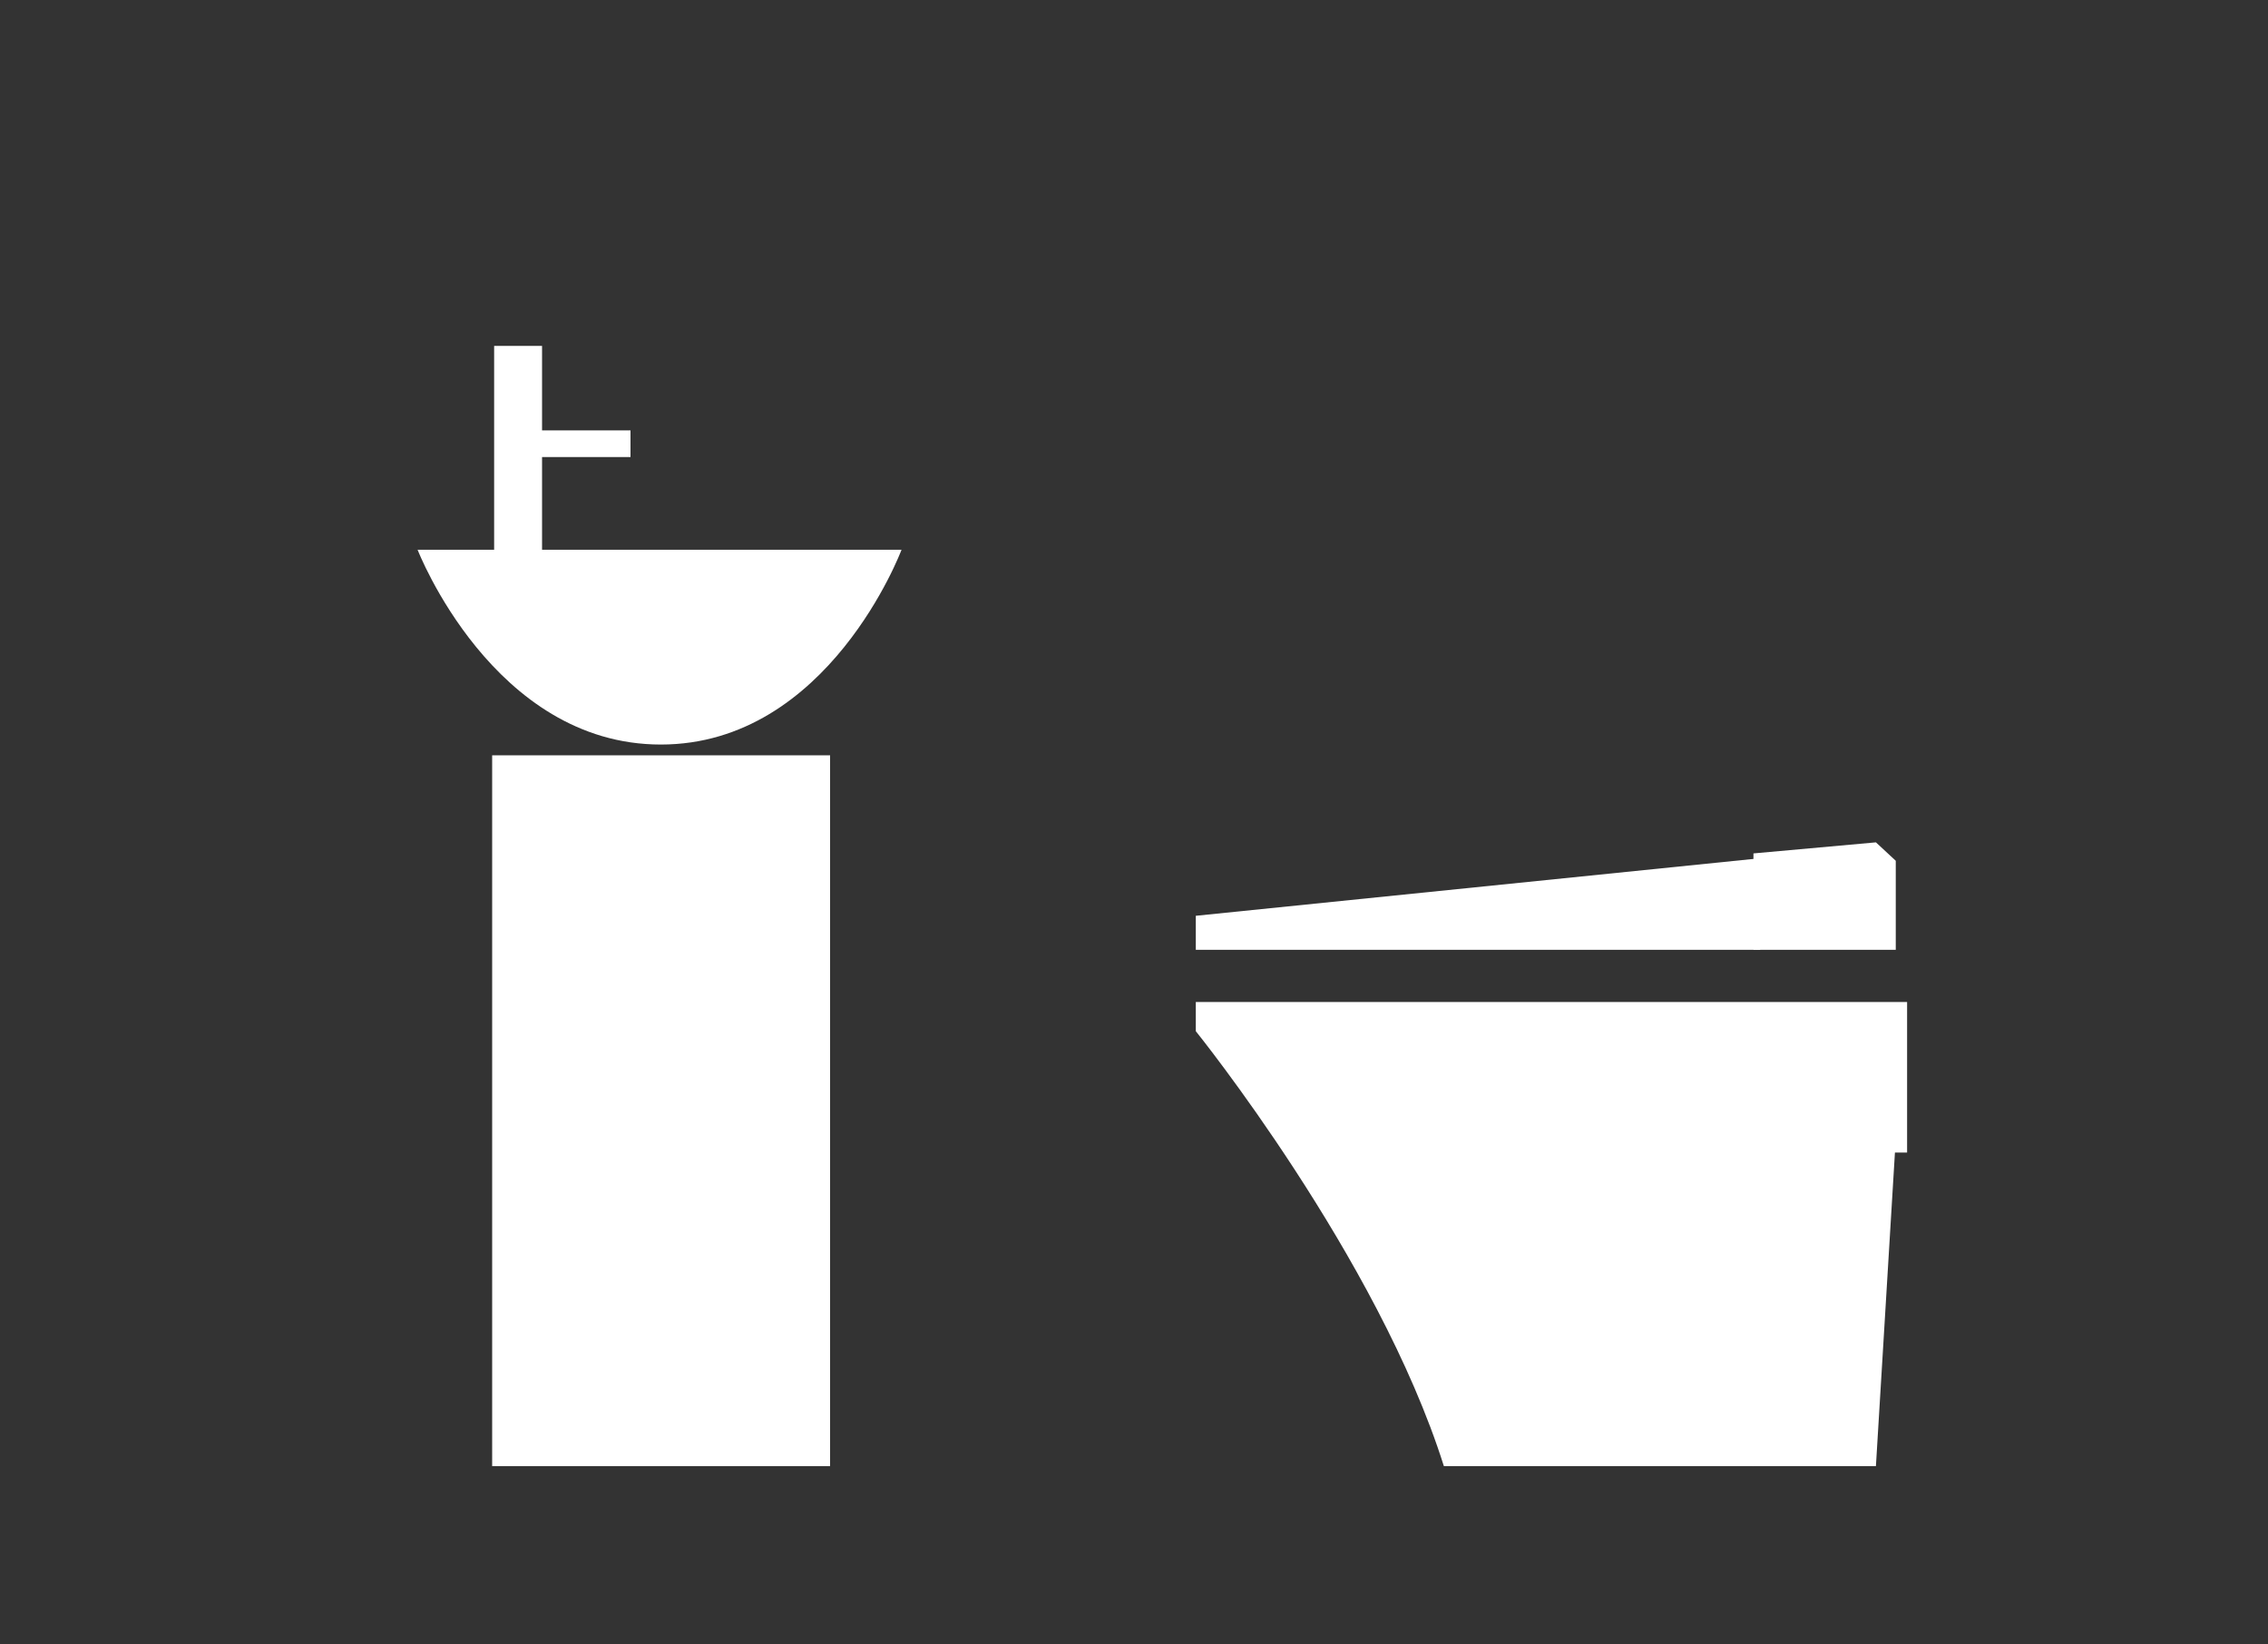 <?xml version="1.0" encoding="UTF-8"?>
<svg id="_ボタン追加" data-name="ボタン追加" xmlns="http://www.w3.org/2000/svg" width="80" height="58" viewBox="0 0 80 58">
  <rect x="0" y="0" width="80" height="58" fill="#333333" stroke="none"/>
  <defs>
    <style>
      .cls-1 {
        fill: #fff;
      }
    </style>
  </defs>
  <path class="cls-1" d="M42.18,35.34v1.03s6.42,7.96,8.75,15.34h10.94v-10.03s-.15-1.03,1.02-1.03h4.38v-5.31h-25.09Z"/>
  <path class="cls-1" d="M66.87,40.17h-4.43s-.6.18-.6.65v10.89h4.33l.7-11.54Z"/>
  <polygon class="cls-1" points="42.18 33.5 42.18 32.3 62.09 30.27 62.09 33.5 42.18 33.5"/>
  <polygon class="cls-1" points="61.85 33.5 61.85 30.1 66.17 29.71 66.87 30.36 66.87 33.5 61.85 33.5"/>
  <path class="cls-1" d="M14.73,19.39h17.07s-2.57,6.87-8.49,6.87c-5.92,0-8.58-6.87-8.58-6.87Z"/>
  <rect class="cls-1" x="17.36" y="26.64" width="11.92" height="25.07"/>
  <rect class="cls-1" x="17.43" y="12.2" width="1.69" height="7.49"/>
  <rect class="cls-1" x="18.78" y="15.18" width="3.46" height=".94"/>
</svg>